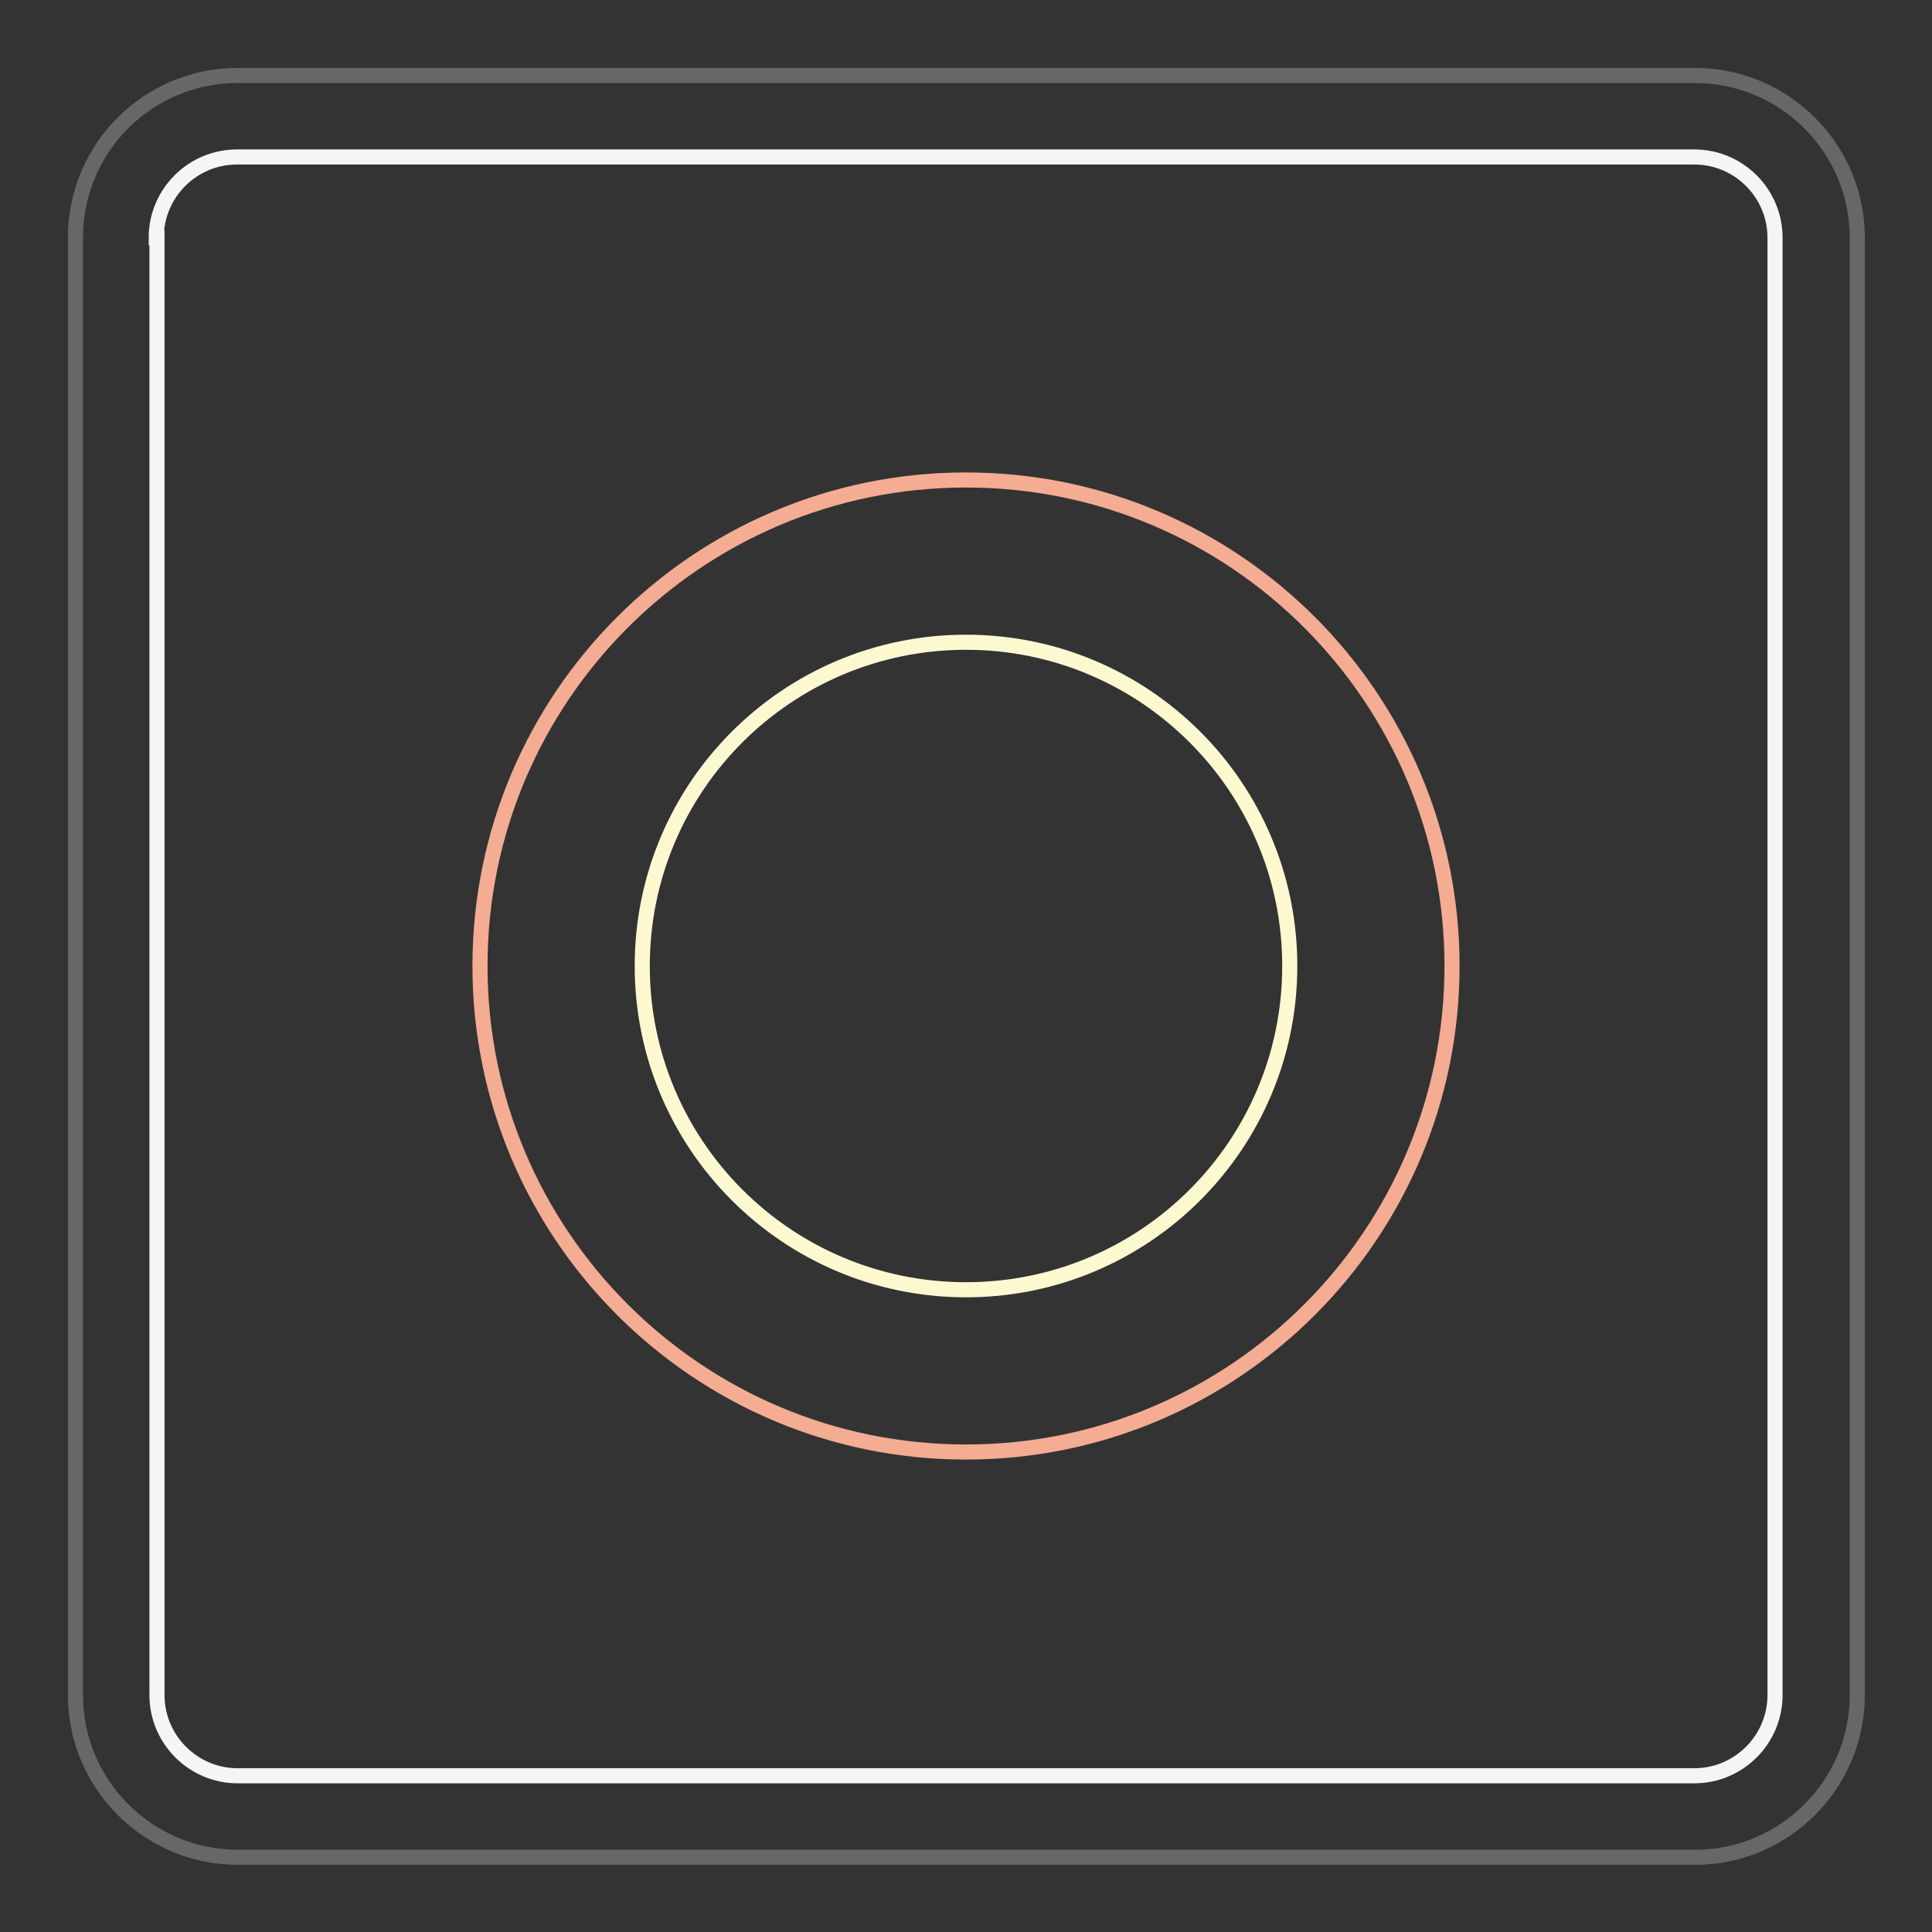 <?xml version="1.0" encoding="utf-8"?>
<!-- Svg Vector Icons : http://www.onlinewebfonts.com/icon -->
<!DOCTYPE svg PUBLIC "-//W3C//DTD SVG 1.1//EN" "http://www.w3.org/Graphics/SVG/1.1/DTD/svg11.dtd">
<svg version="1.1" xmlns="http://www.w3.org/2000/svg" xmlns:xlink="http://www.w3.org/1999/xlink" x="0px" y="0px" viewBox="0 0 256 256" enable-background="new 0 0 256 256" xml:space="preserve">
<rect x="0" y="0" width="256" height="256" fill="#333333" stroke="none"/>
<g> <path stroke-width="2" fill-opacity="0" stroke="#666767"  d="M10,31.5C10,19.6,19.6,10,31.5,10h193.1c11.8,0,21.5,9.6,21.5,21.5v193.1c0,11.8-9.6,21.5-21.5,21.5H31.5 c-11.8,0-21.5-9.6-21.5-21.5V31.5z"/> <path stroke-width="2" fill-opacity="0" stroke="#f6f5f5"  d="M20.7,31.5c0-5.9,4.8-10.7,10.7-10.7h193.1c5.9,0,10.7,4.8,10.7,10.7v193.1c0,5.9-4.8,10.7-10.7,10.7H31.5 c-5.9,0-10.7-4.8-10.7-10.7V31.5z"/> <path stroke-width="2" fill-opacity="0" stroke="#f4ac93"  d="M192.4,128c0-35.5-28.8-64.4-64.4-64.4S63.6,92.5,63.6,128s28.8,64.4,64.4,64.4S192.4,163.5,192.4,128z"/> <path stroke-width="2" fill-opacity="0" stroke="#fcf9d1"  d="M85.1,128c0-23.7,19.2-42.9,42.9-42.9s42.9,19.2,42.9,42.9s-19.2,42.9-42.9,42.9S85.1,151.7,85.1,128z"/></g>
</svg>